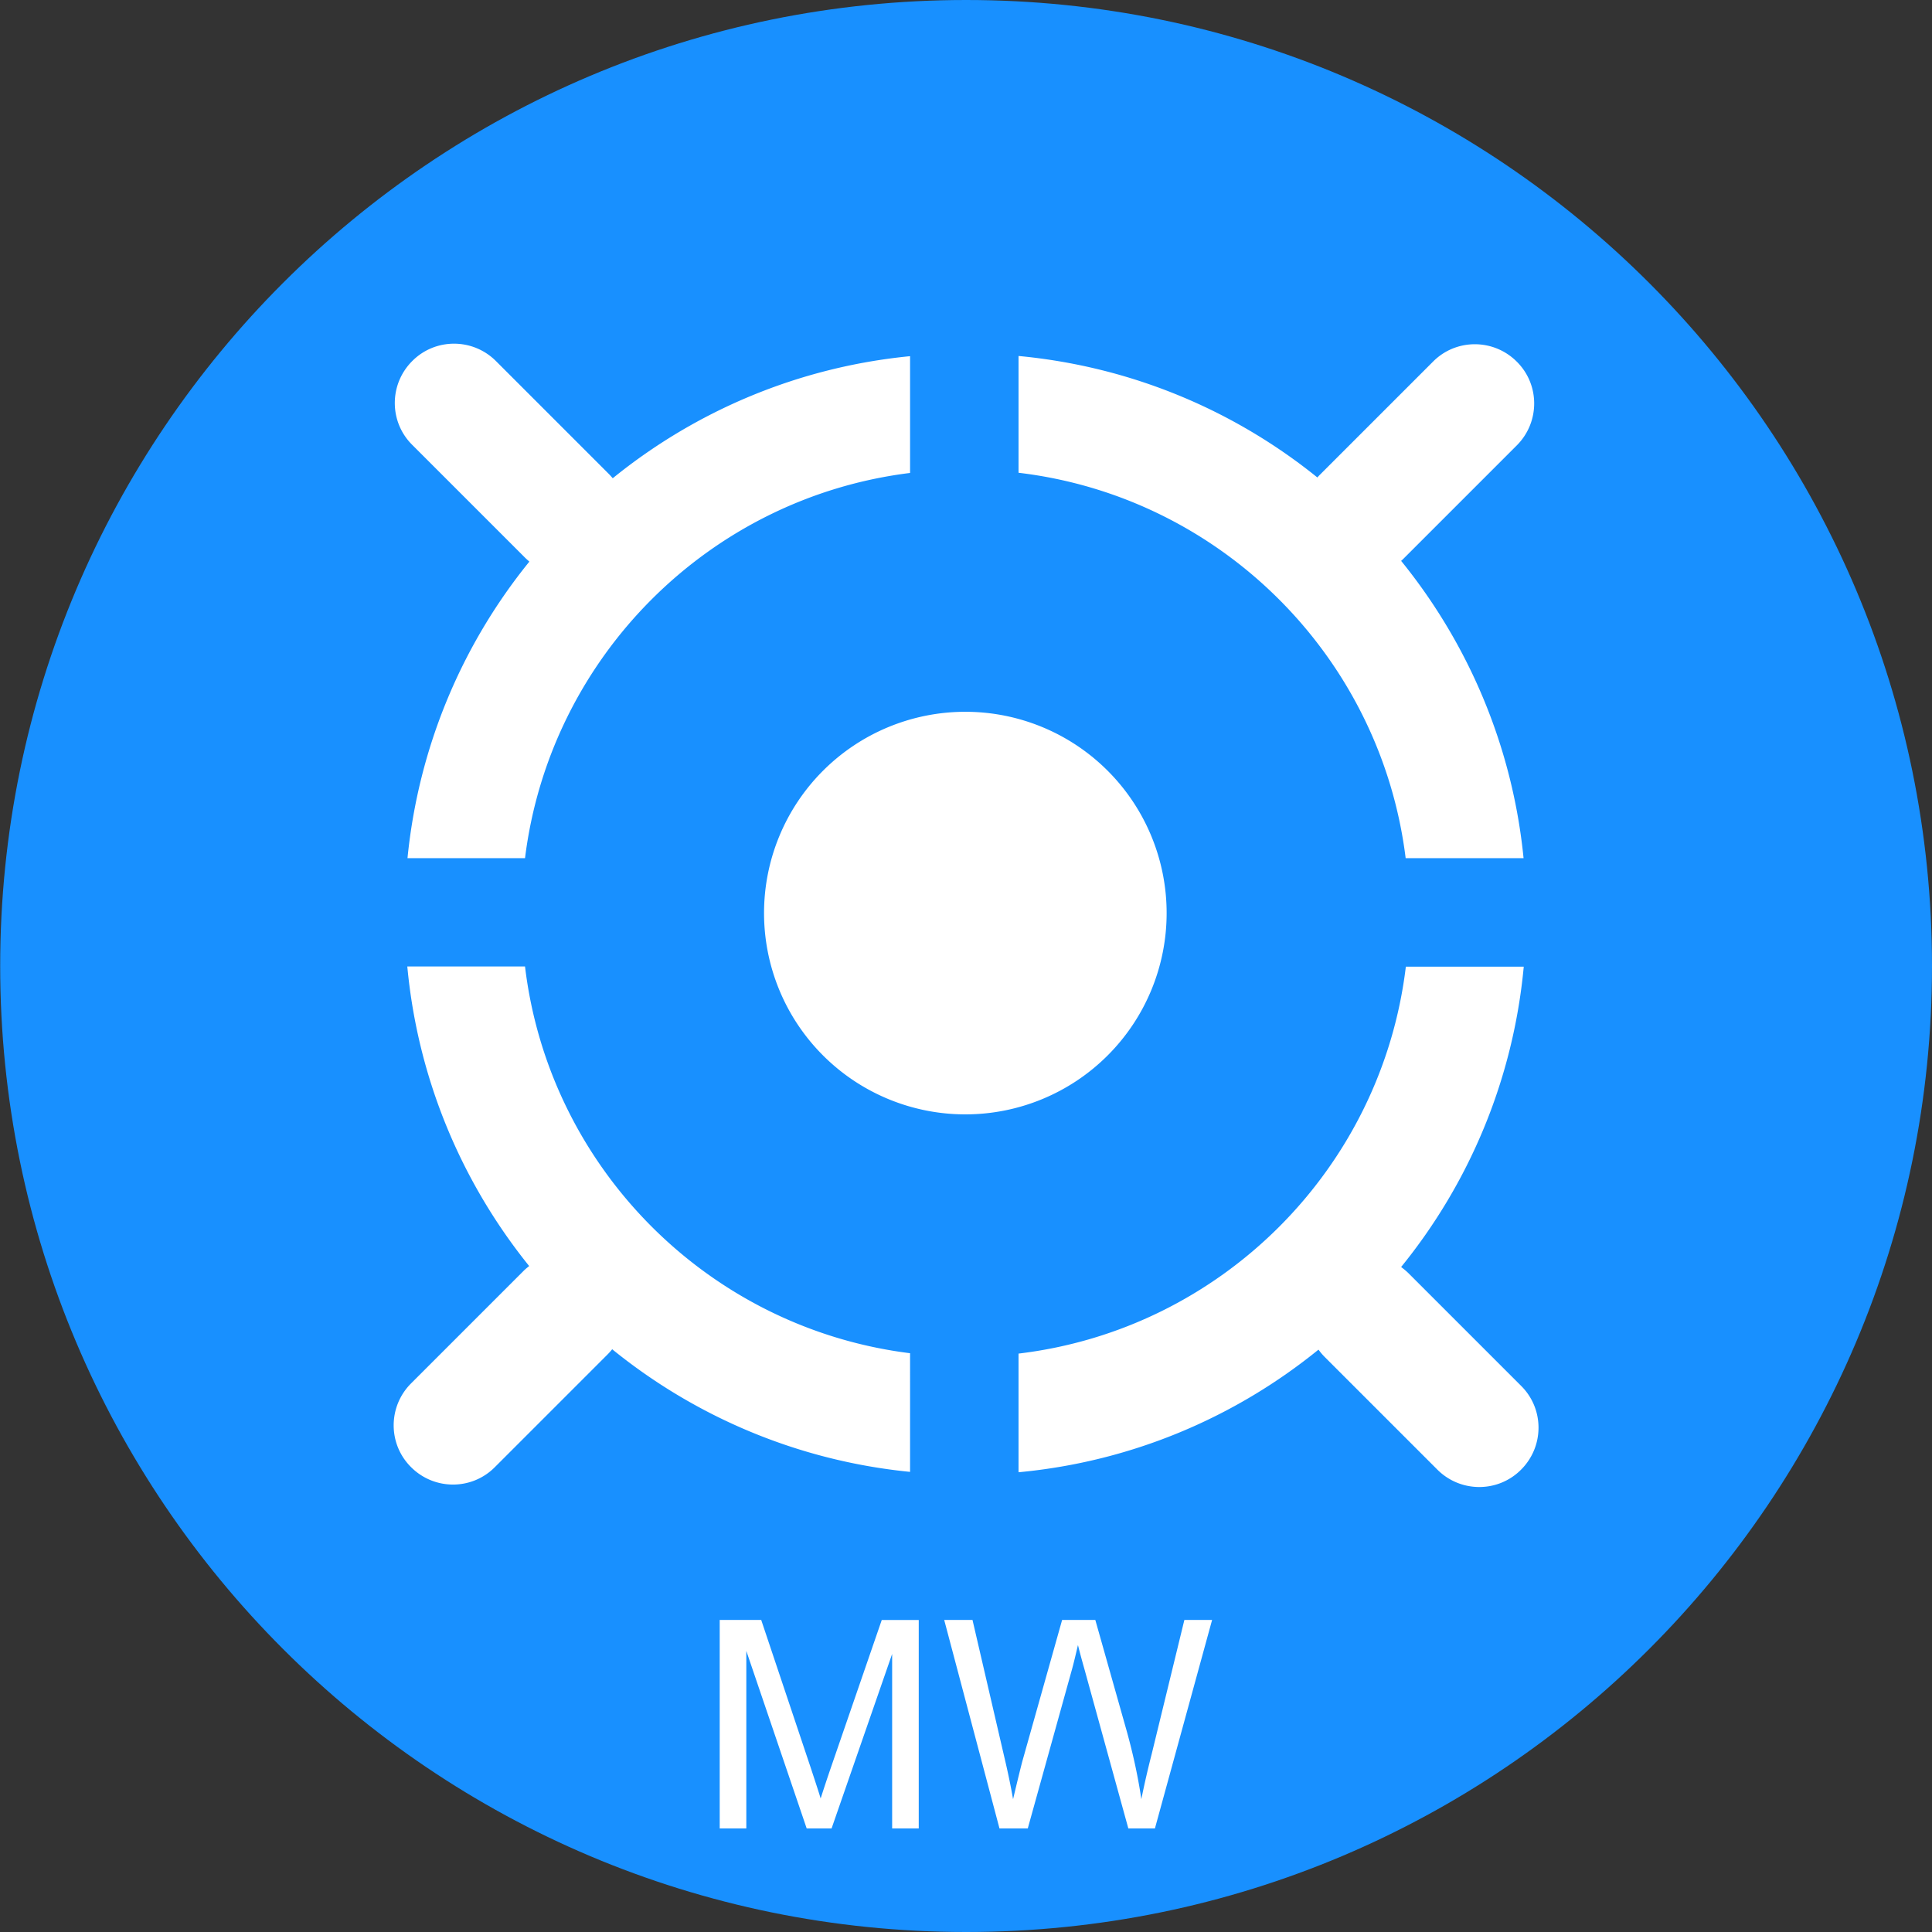 <svg t="1706168025217" class="icon" viewBox="0 0 1024 1024" version="1.1" xmlns="http://www.w3.org/2000/svg" p-id="32271" width="200" height="200"><rect x="0" y="0" width="1024" height="1024" fill="#333333" stroke="none"/><path d="M512.05 0C229.278 0 0.1 229.178 0.1 511.95v0.1C0.1 794.722 229.278 1024 512.05 1024S1024 794.822 1024 512.05v-0.1C1024 229.178 794.822 0 512.05 0z" fill="#1890FF" p-id="32272"></path><path d="M404.96 483.953a106.69 106.69 0 1 0 213.38 0 106.69 106.69 0 1 0-213.38 0zM806.221 734.528l-59.694-59.694c-1.2-1.2-2.6-2.3-3.9-3.3 35.997-44.295 59.395-99.19 64.994-159.184h-62.494c-12.899 107.29-97.99 192.281-205.28 205.08v62.894c59.994-5.6 114.79-29.097 158.985-64.994 1 1.4 2.1 2.7 3.3 3.9l59.694 59.694c12.298 12.299 32.196 12.299 44.395 0 12.3-12.299 12.3-32.197 0-44.396zM278.173 295.471c0.8 0.8 1.6 1.5 2.4 2.2-35.497 43.796-58.695 97.89-64.594 157.185h62.294c13.199-106.49 97.49-190.982 204.08-204.18v-61.894c-59.394 5.799-113.689 29.097-157.585 64.693-0.7-0.8-1.4-1.6-2.2-2.4l-59.694-59.694c-12.298-12.298-32.197-12.298-44.395 0-12.3 12.3-12.3 32.197 0 44.396l59.694 59.694z m466.854 159.385h62.494c-5.9-59.395-29.297-113.69-64.894-157.585 0.6-0.5 1.1-1 1.6-1.5l59.694-59.694c12.3-12.299 12.3-32.197 0-44.396-12.298-12.299-32.196-12.299-44.395 0l-59.694 59.694c-0.6 0.6-1.1 1.1-1.6 1.7-44.096-35.596-98.69-58.794-158.385-64.393v61.894c106.99 12.698 191.982 97.39 205.18 204.28zM278.273 512.25h-62.394c5.6 59.894 28.897 114.489 64.594 158.784-1 0.8-2 1.6-2.9 2.5l-59.694 59.694c-12.3 12.3-12.3 32.197 0 44.396 12.299 12.299 32.197 12.299 44.395 0l59.695-59.694c0.9-0.9 1.7-1.8 2.5-2.8 43.995 35.697 98.39 59.094 157.884 64.994V717.23c-106.69-13.299-191.281-98.09-204.08-204.98zM381.463 969.105V858.616h21.998l26.197 78.193c2.4 7.299 4.2 12.698 5.3 16.398 1.3-4 3.2-9.9 5.899-17.698l26.497-76.893h19.598v110.49h-14.098v-92.492l-32.097 92.491h-13.199l-31.997-94.09v94.09h-14.098z m148.285 0l-29.297-110.489h14.999l16.798 72.393c1.8 7.6 3.4 15.099 4.7 22.598 2.8-11.799 4.5-18.598 5-20.398l20.997-74.593h17.598l15.799 55.895c4 13.898 6.8 26.897 8.599 39.096 1.4-7 3.2-14.999 5.5-23.998l17.298-70.993h14.698l-30.297 110.49h-14.098l-23.198-84.192c-2-7-3.1-11.4-3.5-13-1.2 5.1-2.2 9.4-3.2 13l-23.397 84.191h-14.999z" fill="#FFFFFF" p-id="32273"></path></svg>